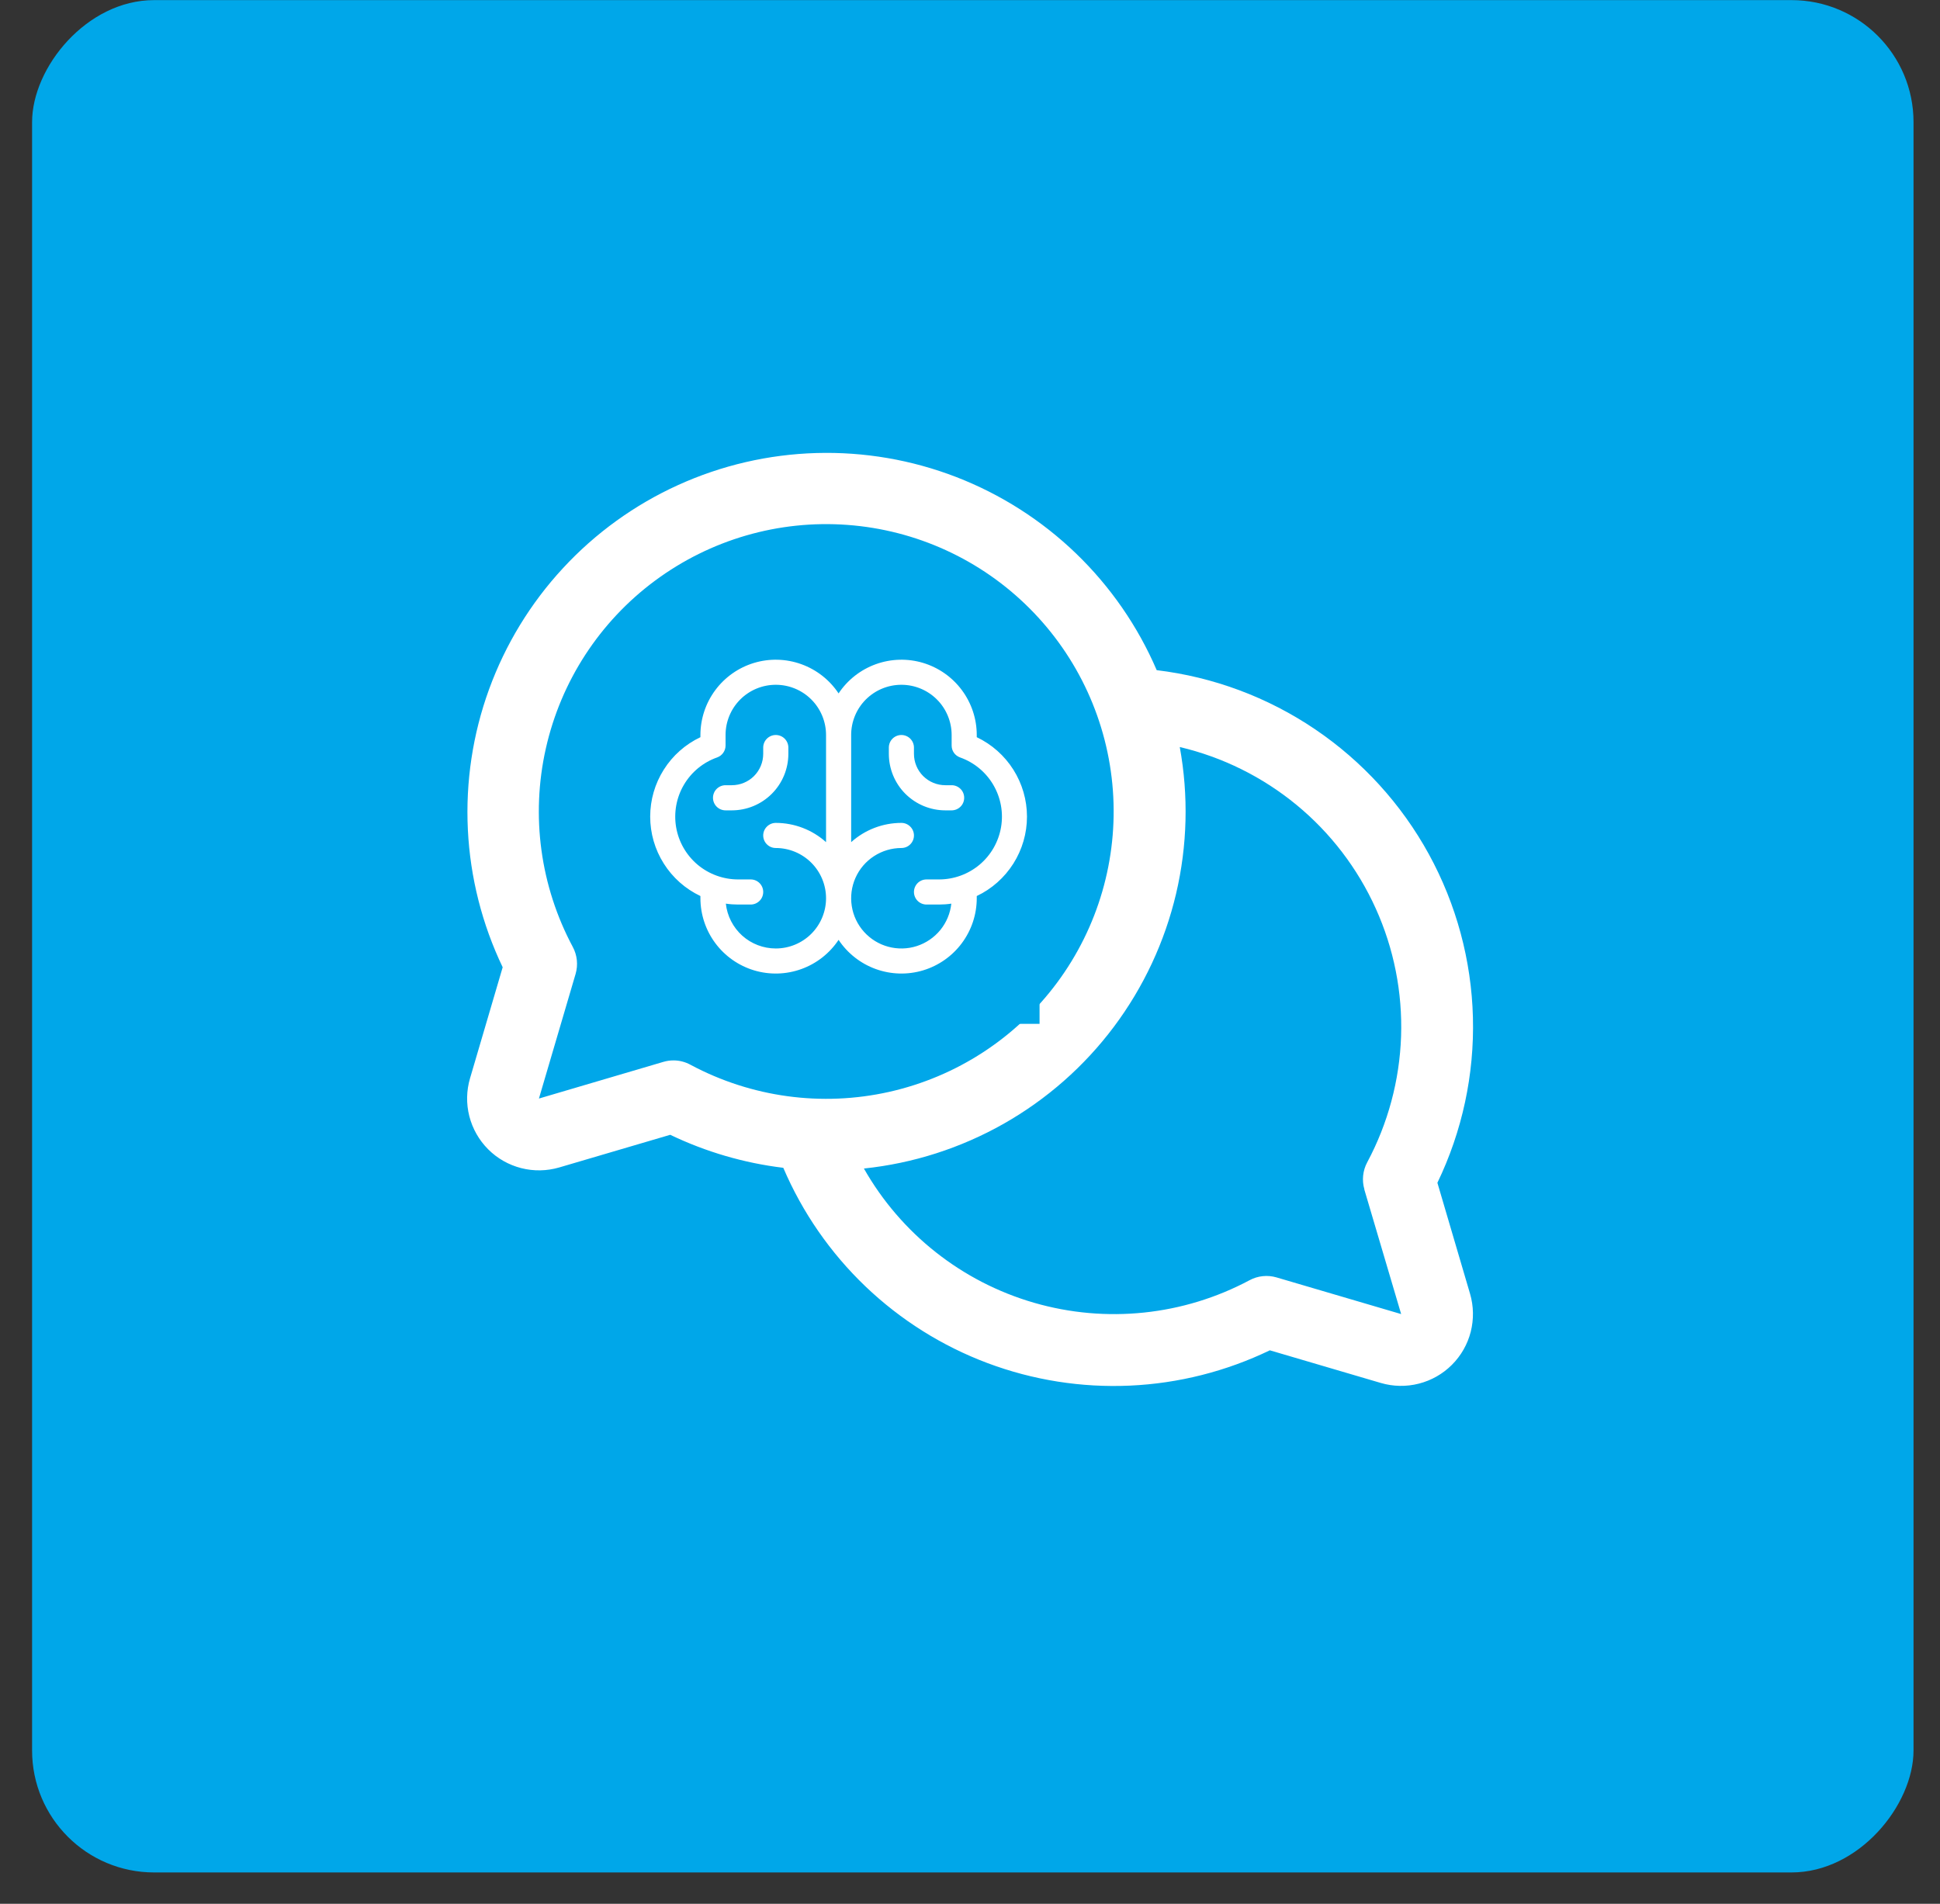 <?xml version="1.0" encoding="UTF-8"?>
<svg xmlns="http://www.w3.org/2000/svg" width="54" height="53" viewBox="0 0 54 53" fill="none">
  <rect x="0" y="0" width="54" height="53" fill="#333333" stroke="none"/>
  <rect width="52.37" height="52.125" rx="3.396" transform="matrix(1 0 0 -1 0.893 52.128)" fill="#00A7E9"></rect>
  <rect width="32" height="32" transform="translate(11.002 9.583)" fill="#00A7E9"></rect>
  <path d="M40.01 32.928C40.701 31.495 41.04 29.918 40.999 28.327C40.958 26.737 40.538 25.179 39.774 23.783C39.01 22.388 37.924 21.195 36.606 20.303C35.288 19.411 33.777 18.847 32.197 18.657C31.672 17.435 30.907 16.33 29.95 15.407C28.992 14.484 27.859 13.761 26.619 13.281C25.378 12.801 24.054 12.574 22.724 12.612C21.394 12.65 20.086 12.953 18.874 13.504C17.663 14.054 16.574 14.84 15.671 15.817C14.767 16.793 14.068 17.94 13.613 19.19C13.158 20.44 12.958 21.769 13.023 23.097C13.088 24.426 13.418 25.728 13.992 26.928L13.084 30.017C12.982 30.362 12.975 30.727 13.064 31.076C13.153 31.424 13.334 31.742 13.588 31.996C13.842 32.251 14.16 32.431 14.508 32.52C14.857 32.609 15.222 32.602 15.567 32.501L18.656 31.592C19.648 32.068 20.711 32.379 21.803 32.511C22.334 33.754 23.112 34.877 24.089 35.812C25.066 36.746 26.222 37.473 27.488 37.948C28.754 38.423 30.103 38.636 31.453 38.575C32.804 38.514 34.128 38.179 35.346 37.592L38.435 38.501C38.779 38.602 39.145 38.609 39.493 38.52C39.842 38.431 40.159 38.251 40.413 37.997C40.668 37.743 40.849 37.425 40.938 37.077C41.026 36.728 41.02 36.363 40.919 36.018L40.01 32.928ZM18.751 29.521C18.655 29.521 18.56 29.534 18.468 29.561L15.001 30.583L16.022 27.113C16.095 26.862 16.067 26.593 15.944 26.363C15.039 24.671 14.772 22.711 15.193 20.839C15.613 18.967 16.691 17.308 18.232 16.166C19.773 15.023 21.673 14.471 23.587 14.613C25.5 14.754 27.299 15.577 28.655 16.934C30.012 18.291 30.836 20.089 30.977 22.003C31.118 23.916 30.567 25.816 29.424 27.357C28.281 28.898 26.622 29.977 24.75 30.397C22.878 30.817 20.918 30.55 19.226 29.646C19.081 29.565 18.917 29.522 18.751 29.521ZM37.975 33.112L39.001 36.583L35.531 35.562C35.28 35.489 35.011 35.517 34.781 35.641C32.94 36.624 30.787 36.849 28.782 36.268C26.777 35.687 25.078 34.346 24.047 32.531C25.416 32.388 26.741 31.963 27.939 31.284C29.136 30.605 30.181 29.686 31.006 28.584C31.831 27.482 32.42 26.222 32.736 24.882C33.051 23.542 33.086 22.151 32.839 20.797C34.032 21.078 35.144 21.63 36.09 22.409C37.036 23.188 37.79 24.175 38.294 25.292C38.799 26.409 39.04 27.627 38.999 28.852C38.957 30.077 38.635 31.276 38.057 32.357C37.933 32.588 37.904 32.86 37.978 33.112H37.975Z" fill="white"></path>
  <g clip-path="url(#clip0_2550_1780)">
    <rect width="11.188" height="11.188" transform="translate(17.748 17.315)" fill="#00A7E9"></rect>
    <path d="M28.586 22.735C28.586 22.271 28.454 21.818 28.207 21.427C27.959 21.035 27.606 20.722 27.188 20.523V20.462C27.188 20.012 27.042 19.573 26.773 19.212C26.504 18.85 26.126 18.585 25.695 18.455C25.264 18.325 24.802 18.338 24.378 18.491C23.954 18.644 23.591 18.929 23.342 19.304C23.093 18.929 22.73 18.644 22.306 18.491C21.883 18.338 21.421 18.325 20.989 18.455C20.558 18.585 20.18 18.85 19.911 19.212C19.642 19.573 19.497 20.012 19.496 20.462V20.523C19.078 20.721 18.724 21.034 18.477 21.426C18.229 21.817 18.098 22.271 18.098 22.734C18.098 23.197 18.229 23.651 18.477 24.042C18.724 24.434 19.078 24.747 19.496 24.945V25.007C19.497 25.457 19.642 25.896 19.911 26.257C20.18 26.619 20.558 26.884 20.989 27.014C21.421 27.144 21.883 27.131 22.306 26.978C22.73 26.825 23.093 26.54 23.342 26.165C23.591 26.54 23.954 26.825 24.378 26.978C24.802 27.131 25.264 27.144 25.695 27.014C26.126 26.884 26.504 26.619 26.773 26.257C27.042 25.896 27.188 25.457 27.188 25.007V24.945C27.606 24.747 27.959 24.433 28.207 24.042C28.454 23.651 28.586 23.198 28.586 22.735ZM21.594 26.405C21.249 26.405 20.917 26.278 20.66 26.048C20.404 25.817 20.241 25.5 20.204 25.157C20.317 25.174 20.431 25.182 20.545 25.182H20.895C20.988 25.182 21.076 25.145 21.142 25.079C21.208 25.014 21.244 24.925 21.244 24.832C21.244 24.739 21.208 24.651 21.142 24.585C21.076 24.519 20.988 24.483 20.895 24.483H20.545C20.133 24.483 19.733 24.337 19.417 24.072C19.102 23.806 18.89 23.437 18.82 23.03C18.751 22.623 18.827 22.205 19.036 21.849C19.245 21.493 19.573 21.223 19.963 21.086C20.031 21.061 20.09 21.017 20.131 20.958C20.173 20.899 20.196 20.828 20.196 20.756V20.462C20.196 20.091 20.343 19.735 20.605 19.473C20.867 19.211 21.223 19.064 21.594 19.064C21.965 19.064 22.321 19.211 22.583 19.473C22.845 19.735 22.993 20.091 22.993 20.462V23.445C22.609 23.1 22.11 22.909 21.594 22.909C21.501 22.909 21.413 22.946 21.347 23.012C21.281 23.077 21.244 23.166 21.244 23.259C21.244 23.352 21.281 23.441 21.347 23.506C21.413 23.572 21.501 23.608 21.594 23.608C21.965 23.608 22.321 23.756 22.583 24.018C22.845 24.28 22.993 24.636 22.993 25.007C22.993 25.378 22.845 25.734 22.583 25.996C22.321 26.258 21.965 26.405 21.594 26.405ZM26.139 24.483H25.79C25.697 24.483 25.608 24.519 25.542 24.585C25.477 24.651 25.44 24.739 25.44 24.832C25.44 24.925 25.477 25.014 25.542 25.079C25.608 25.145 25.697 25.182 25.79 25.182H26.139C26.253 25.182 26.367 25.174 26.48 25.157C26.451 25.426 26.345 25.68 26.175 25.89C26.004 26.099 25.776 26.255 25.519 26.338C25.262 26.421 24.986 26.427 24.726 26.357C24.465 26.287 24.23 26.142 24.049 25.941C23.869 25.74 23.75 25.491 23.709 25.224C23.667 24.957 23.703 24.684 23.813 24.437C23.923 24.19 24.102 23.981 24.329 23.834C24.556 23.687 24.82 23.608 25.09 23.608C25.183 23.608 25.272 23.572 25.337 23.506C25.403 23.441 25.44 23.352 25.44 23.259C25.44 23.166 25.403 23.077 25.337 23.012C25.272 22.946 25.183 22.909 25.09 22.909C24.574 22.909 24.076 23.1 23.692 23.445V20.462C23.692 20.091 23.839 19.735 24.101 19.473C24.364 19.211 24.719 19.064 25.09 19.064C25.461 19.064 25.817 19.211 26.079 19.473C26.341 19.735 26.489 20.091 26.489 20.462V20.756C26.489 20.828 26.511 20.899 26.553 20.958C26.595 21.017 26.654 21.061 26.722 21.086C27.111 21.223 27.439 21.493 27.648 21.849C27.857 22.205 27.934 22.623 27.864 23.03C27.794 23.437 27.583 23.806 27.267 24.072C26.951 24.337 26.552 24.483 26.139 24.483ZM26.838 22.21C26.838 22.303 26.802 22.392 26.736 22.457C26.67 22.523 26.581 22.56 26.489 22.56H26.314C25.897 22.56 25.497 22.394 25.201 22.099C24.906 21.804 24.741 21.404 24.741 20.986V20.812C24.741 20.719 24.777 20.63 24.843 20.564C24.909 20.499 24.997 20.462 25.09 20.462C25.183 20.462 25.272 20.499 25.337 20.564C25.403 20.63 25.44 20.719 25.44 20.812V20.986C25.44 21.218 25.532 21.441 25.696 21.605C25.86 21.768 26.082 21.86 26.314 21.86H26.489C26.581 21.86 26.67 21.897 26.736 21.963C26.802 22.028 26.838 22.117 26.838 22.21ZM20.37 22.56H20.196C20.103 22.56 20.014 22.523 19.948 22.457C19.883 22.392 19.846 22.303 19.846 22.21C19.846 22.117 19.883 22.028 19.948 21.963C20.014 21.897 20.103 21.86 20.196 21.86H20.37C20.602 21.86 20.825 21.768 20.988 21.605C21.152 21.441 21.244 21.218 21.244 20.986V20.812C21.244 20.719 21.281 20.63 21.347 20.564C21.413 20.499 21.501 20.462 21.594 20.462C21.687 20.462 21.776 20.499 21.841 20.564C21.907 20.63 21.944 20.719 21.944 20.812V20.986C21.944 21.404 21.778 21.804 21.483 22.099C21.188 22.394 20.788 22.56 20.37 22.56Z" fill="white"></path>
  </g>
  <defs>
    <clipPath id="clip0_2550_1780">
      <rect width="11.188" height="11.188" fill="white" transform="translate(17.748 17.315)"></rect>
    </clipPath>
  </defs>
</svg>
